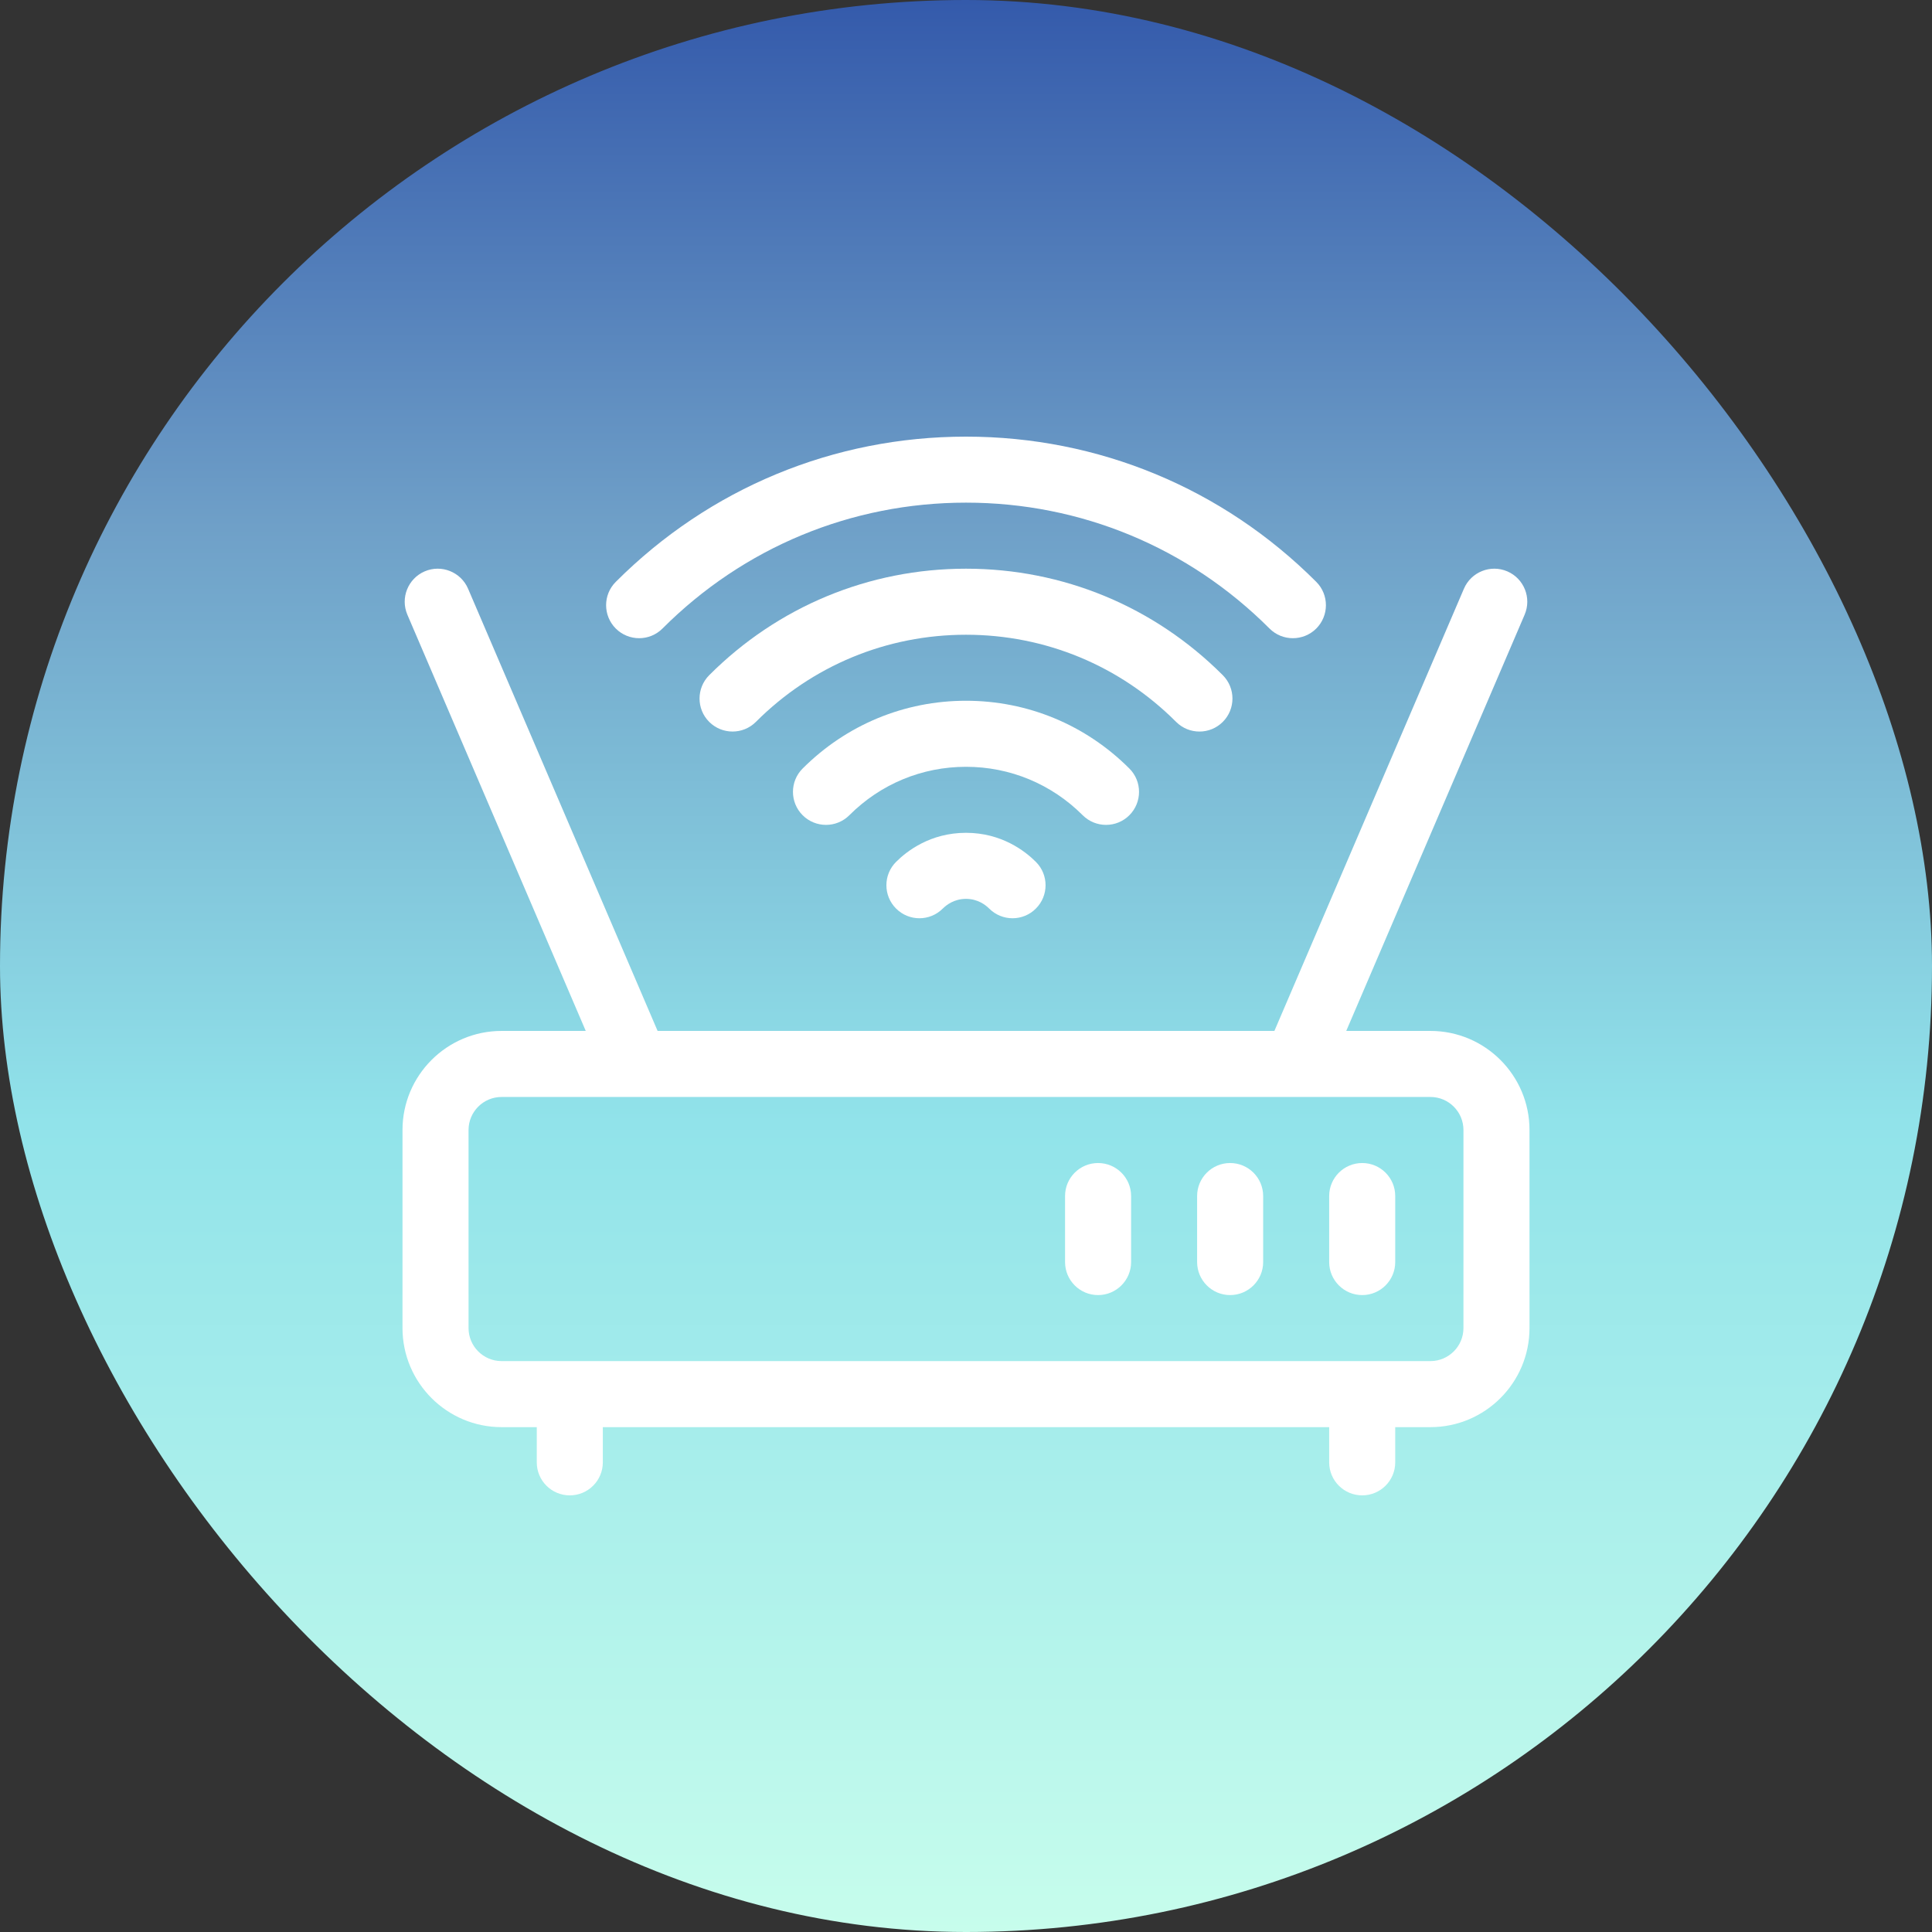 <svg width="48" height="48" viewBox="0 0 48 48" fill="none" xmlns="http://www.w3.org/2000/svg">
<rect x="0" y="0" width="48" height="48" fill="#333333" stroke="none"/>
<rect width="48" height="48" rx="24" fill="url(#paint0_linear_330_2444)"/>
<g clip-path="url(#clip0_330_2444)">
<path d="M35.539 25.613H33.447L37.879 15.272C38.057 14.856 37.864 14.374 37.448 14.195C37.032 14.017 36.55 14.21 36.371 14.626L31.662 25.613H16.338L11.629 14.626C11.45 14.21 10.968 14.017 10.552 14.195C10.136 14.374 9.943 14.856 10.121 15.272L14.553 25.613H12.461C11.104 25.613 10 26.717 10 28.074V32.996C10 34.353 11.104 35.457 12.461 35.457H13.336V36.332C13.336 36.785 13.703 37.152 14.156 37.152C14.609 37.152 14.977 36.785 14.977 36.332V35.457H33.023V36.332C33.023 36.785 33.391 37.152 33.844 37.152C34.297 37.152 34.664 36.785 34.664 36.332V35.457H35.539C36.896 35.457 38 34.353 38 32.996V28.074C38 26.717 36.896 25.613 35.539 25.613ZM36.359 32.996C36.359 33.448 35.991 33.816 35.539 33.816H12.461C12.009 33.816 11.641 33.448 11.641 32.996V28.074C11.641 27.622 12.009 27.254 12.461 27.254H35.539C35.991 27.254 36.359 27.622 36.359 28.074V32.996Z" fill="white"/>
<path d="M22.263 21.413C21.942 21.733 21.942 22.253 22.263 22.573C22.583 22.894 23.102 22.894 23.423 22.573C23.513 22.483 23.708 22.332 24 22.332C24.291 22.332 24.486 22.483 24.576 22.573C24.897 22.894 25.416 22.894 25.736 22.573C26.057 22.253 26.057 21.733 25.736 21.413C25.467 21.144 24.883 20.691 24 20.691C23.116 20.691 22.532 21.144 22.263 21.413Z" fill="white"/>
<path d="M16.459 15.616C18.474 13.599 21.152 12.488 24 12.488C26.848 12.488 29.526 13.599 31.541 15.616C31.861 15.936 32.381 15.936 32.702 15.616C33.022 15.296 33.022 14.776 32.702 14.456C30.377 12.129 27.287 10.848 24 10.848C20.714 10.848 17.624 12.129 15.299 14.456C14.978 14.776 14.979 15.296 15.299 15.616C15.62 15.936 16.139 15.936 16.459 15.616Z" fill="white"/>
<path d="M30.38 17.935C30.7 17.615 30.7 17.096 30.38 16.775C28.676 15.069 26.41 14.129 24 14.129C21.59 14.129 19.325 15.069 17.62 16.775C17.3 17.096 17.3 17.615 17.62 17.935C17.941 18.255 18.46 18.255 18.78 17.935C20.175 16.538 22.029 15.77 24 15.77C25.971 15.77 27.825 16.538 29.22 17.935C29.54 18.255 30.059 18.256 30.38 17.935Z" fill="white"/>
<path d="M28.059 20.254C28.379 19.933 28.379 19.414 28.059 19.094C26.973 18.008 25.532 17.41 24 17.41C22.468 17.41 21.027 18.008 19.941 19.094C19.621 19.414 19.621 19.933 19.941 20.254C20.262 20.574 20.781 20.574 21.102 20.254C21.877 19.478 22.907 19.051 24 19.051C25.094 19.051 26.123 19.478 26.899 20.254C27.219 20.574 27.739 20.574 28.059 20.254Z" fill="white"/>
<path d="M27.281 28.895C26.828 28.895 26.461 29.262 26.461 29.715V31.355C26.461 31.808 26.828 32.176 27.281 32.176C27.734 32.176 28.102 31.808 28.102 31.355V29.715C28.102 29.262 27.734 28.895 27.281 28.895Z" fill="white"/>
<path d="M30.562 28.895C30.11 28.895 29.742 29.262 29.742 29.715V31.355C29.742 31.808 30.11 32.176 30.562 32.176C31.015 32.176 31.383 31.808 31.383 31.355V29.715C31.383 29.262 31.015 28.895 30.562 28.895Z" fill="white"/>
<path d="M33.844 28.895C33.391 28.895 33.023 29.262 33.023 29.715V31.355C33.023 31.808 33.391 32.176 33.844 32.176C34.297 32.176 34.664 31.808 34.664 31.355V29.715C34.664 29.262 34.297 28.895 33.844 28.895Z" fill="white"/>
</g>
<defs>
<linearGradient id="paint0_linear_330_2444" x1="24" y1="0" x2="24" y2="48" gradientUnits="userSpaceOnUse">
<stop stop-color="#345AAB"/>
<stop offset="0.273" stop-color="#6FA0C8"/>
<stop offset="0.581" stop-color="#91E3EA"/>
<stop offset="1" stop-color="#C7FDEC"/>
</linearGradient>
<clipPath id="clip0_330_2444">
<rect width="28" height="28" fill="white" transform="translate(10 10)"/>
</clipPath>
</defs>
</svg>
